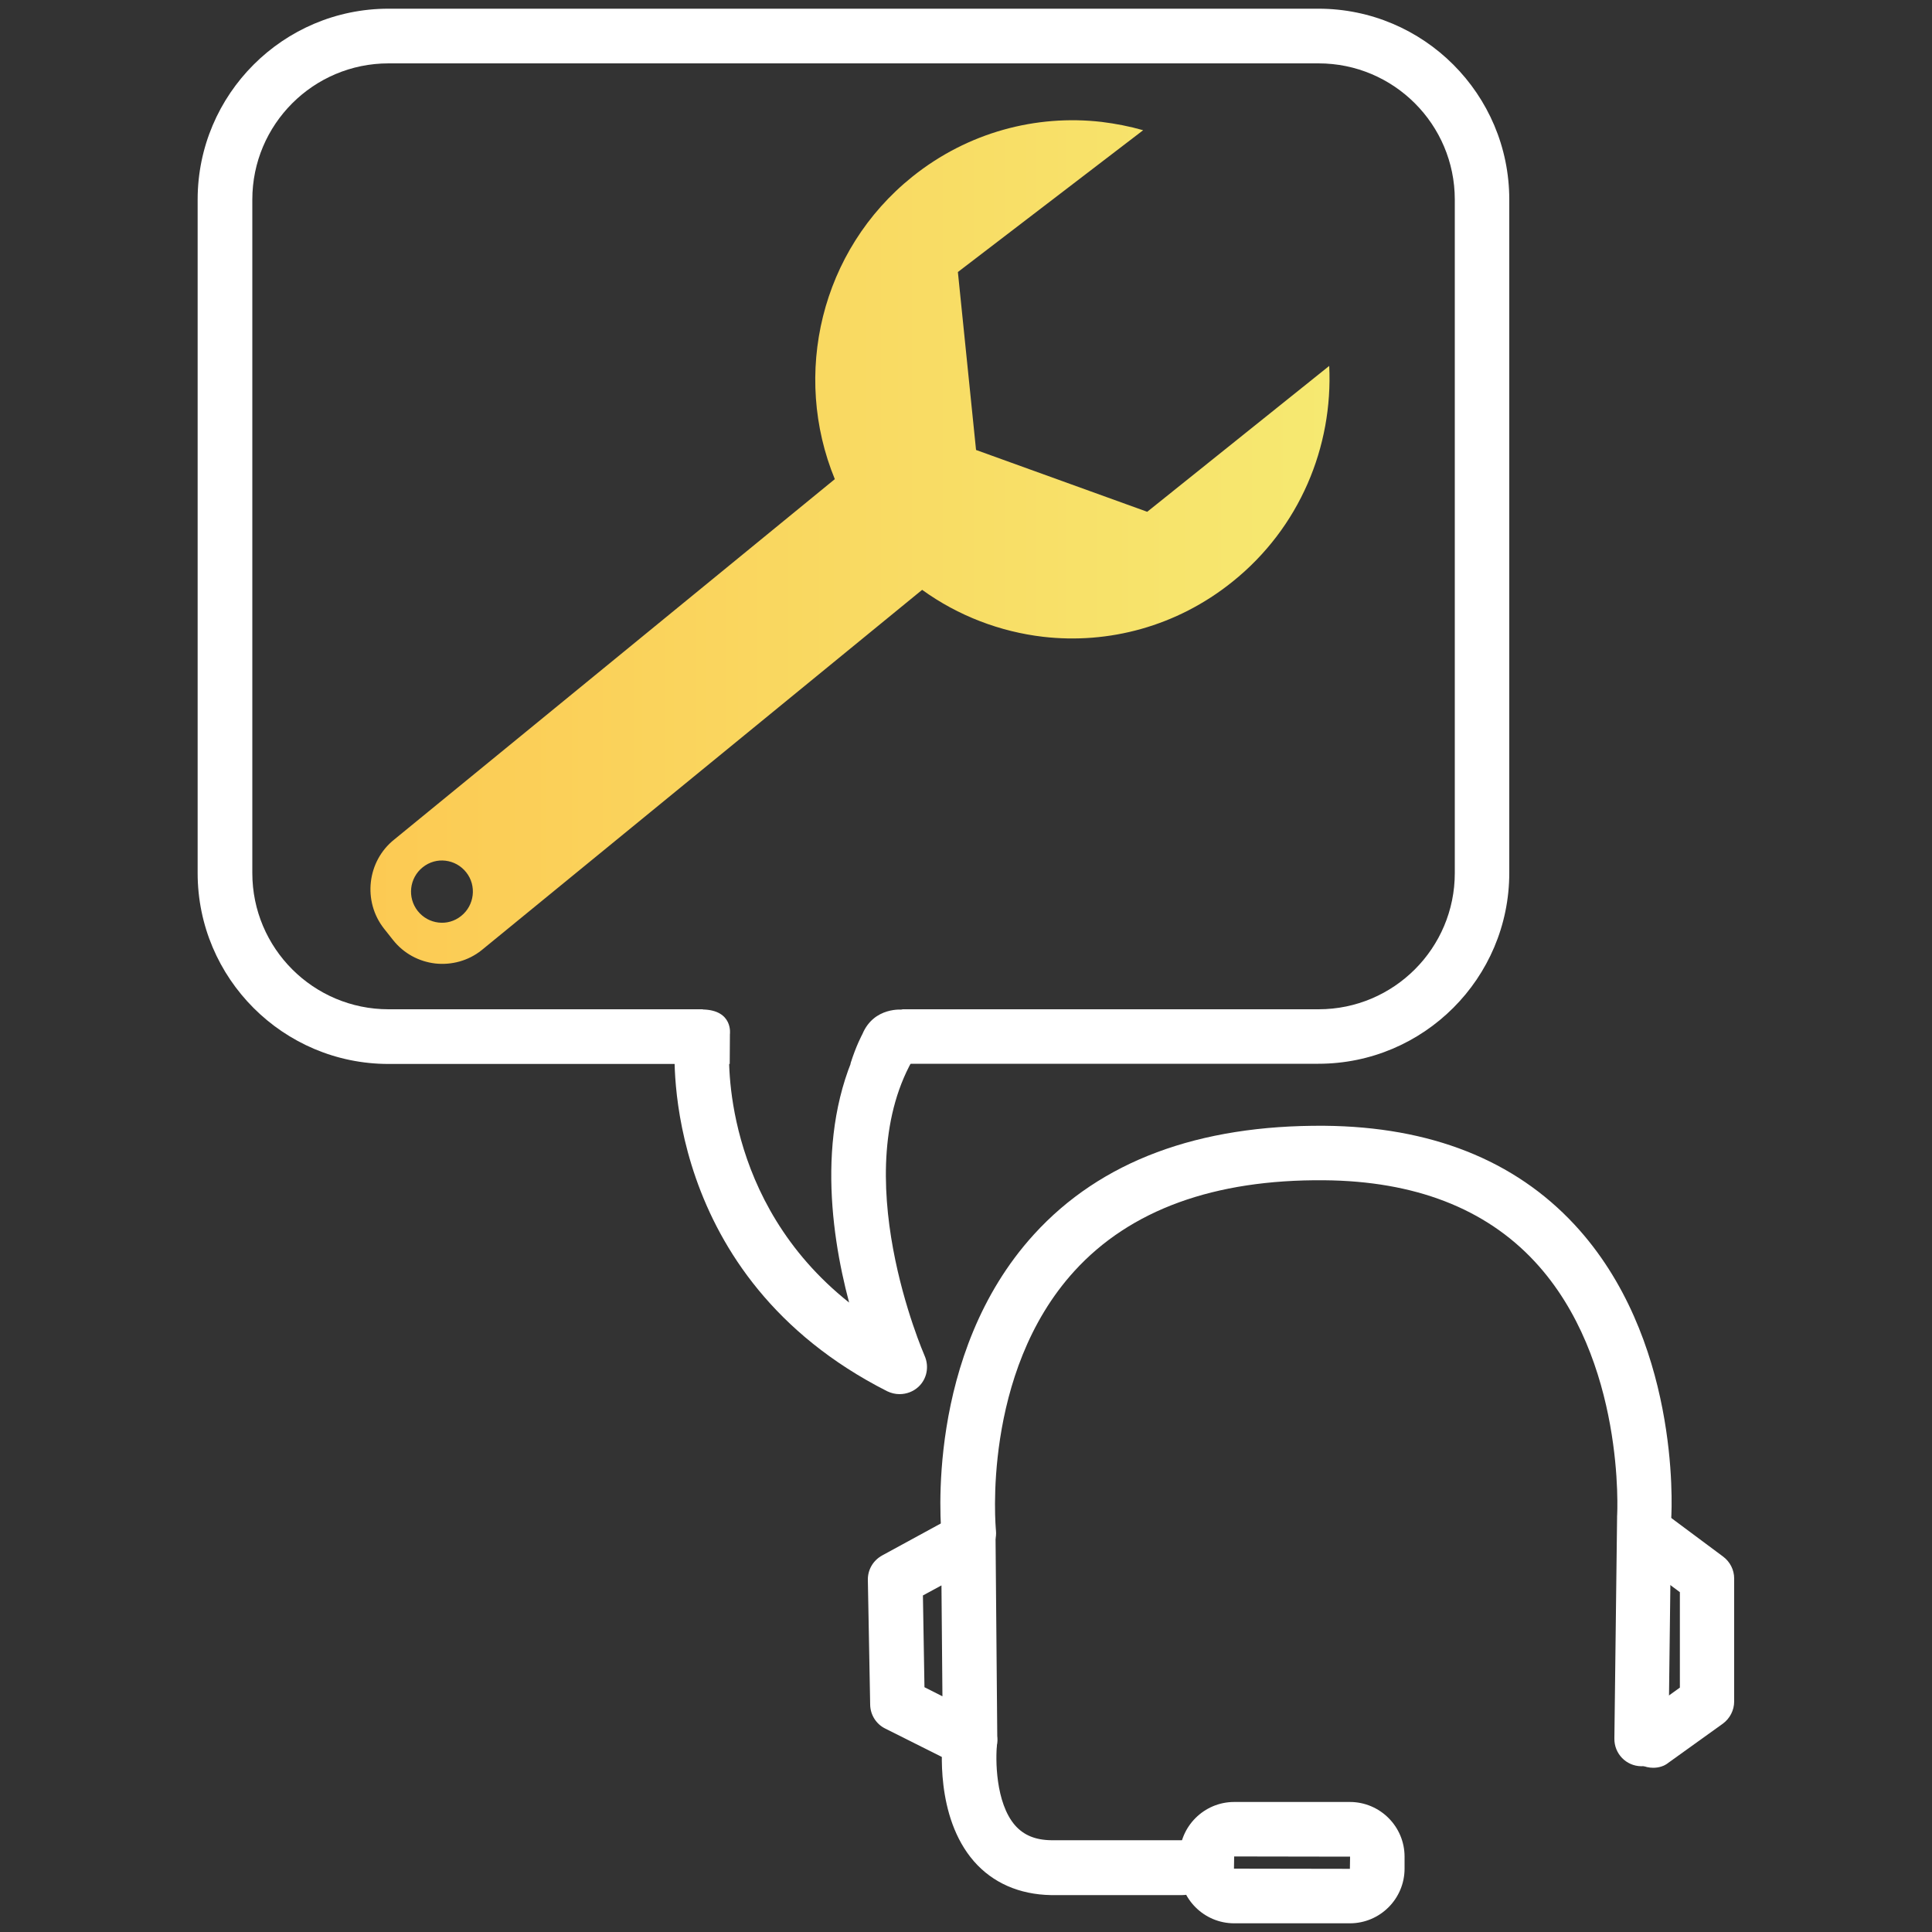 <?xml version="1.0" encoding="utf-8"?>
<!-- Generator: Adobe Illustrator 26.2.0, SVG Export Plug-In . SVG Version: 6.00 Build 0)  -->
<svg version="1.1" id="Calque_1" xmlns="http://www.w3.org/2000/svg" xmlns:xlink="http://www.w3.org/1999/xlink" x="0px" y="0px"
	 viewBox="0 0 1000 1000" style="enable-background:new 0 0 1000 1000;" xml:space="preserve">
<rect x="0" y="0" width="1000" height="1000" fill="#333333" stroke="none"/>
<style type="text/css">
	.st0{fill:url(#SVGID_1_);}
	.st1{fill:#FFFFFF;}
</style>
<g>
	<linearGradient id="SVGID_1_" gradientUnits="userSpaceOnUse" x1="191.744" y1="280.563" x2="688.156" y2="280.563">
		<stop  offset="0" style="stop-color:#FCCA53"/>
		<stop  offset="1" style="stop-color:#F6E971"/>
	</linearGradient>
	<path class="st0" d="M198.8,480.7l4.6,5.8c5.6,7.1,13.5,11.2,21.9,12.2c8.3,0.9,17-1.3,24-6.9l228-186.5
		c18.7,13.5,40.4,21.7,62.6,24.3c33.8,3.9,69.1-5.3,97.9-28.4c35-28,52.2-70.1,50.2-111.8l-94.2,75.5l-88.6-32l-9.4-92.1l95.9-73.4
		c-7-2-14.2-3.4-21.5-4.3c-33.8-3.9-69.2,5.3-97.9,28.3C424.6,129.6,409.9,194,432.1,248l-228,186.5
		C190,445.7,187.6,466.5,198.8,480.7z M218.8,448.9c3.5-2.8,7.7-3.9,11.8-3.4s7.9,2.5,10.7,6c5.5,6.9,4.3,17.1-2.6,22.6
		c-3.5,2.8-7.7,3.9-11.8,3.4s-7.9-2.5-10.7-6C210.7,464.5,211.9,454.4,218.8,448.9z"/>
	<g>
		<g>
			<path class="st1" d="M502,915c-2.2,0-4.3-0.5-6.3-1.5l-37.5-18.8c-4.7-2.3-7.7-7.1-7.8-12.3l-1.2-64.6
				c-0.1-5.3,2.7-10.1,7.4-12.7l37.8-20.6c4.4-2.4,9.6-2.3,13.9,0.2s6.9,7.1,7,12l0.9,104c0,4.9-2.5,9.5-6.6,12.1
				C507.2,914.3,504.6,915,502,915z M478.5,873.3l9.3,4.7l-0.5-57.4l-9.6,5.2L478.5,873.3z"/>
		</g>
		<g>
			<path class="st1" d="M698.7,995.5h-59.9c-15.6,0-28.3-12.7-28.3-28.3V961c0-15.6,12.7-28.3,28.3-28.3h59.9
				c15.6,0,28.3,12.7,28.3,28.3v6.2C727,982.8,714.3,995.5,698.7,995.5z M638.8,960.9l-0.1,6.3l60,0.1l0.1-6.3L638.8,960.9z"/>
		</g>
		<g>
			<path class="st1" d="M849.7,914.2c-0.1,0-0.1,0-0.2,0c-7.8-0.1-14-6.5-13.9-14.3l1.4-114.3c0-0.2,0-0.5,0-0.8
				c0.1-0.8,4.5-81.2-42.7-131.9c-25.6-27.5-62.2-41.6-108.9-42c-56.9-0.5-100.4,15.3-129.3,47c-48.3,53-40.7,133.4-40.6,134.2
				c0.8,7.8-4.8,14.7-12.6,15.5c-7.7,0.9-14.7-4.8-15.5-12.6c-0.4-3.8-8.9-93.9,47.8-156.1c34.5-37.9,85.1-56.7,150.4-56.2
				c54.8,0.5,98.3,17.7,129.4,51.2c54.1,58.3,50.5,144.8,50,152.4l-1.4,114C863.7,908,857.4,914.2,849.7,914.2z"/>
		</g>
		<g>
			<path class="st1" d="M855.7,915c-4.4,0-8.7-2-11.5-5.9c-4.6-6.3-3.1-15.1,3.2-19.7l22.1-15.9v-49.4l-21.4-15.9
				c-6.2-4.7-7.5-13.5-2.9-19.7c4.7-6.2,13.5-7.5,19.7-2.9l27,20.1c3.6,2.7,5.7,6.9,5.7,11.3v63.7c0,4.5-2.2,8.8-5.9,11.5l-28,20.1
				C861.4,914.2,858.5,915,855.7,915z"/>
		</g>
		<g>
			<path class="st1" d="M611.9,980.9H544c-16.5-0.3-30.2-6.4-39.9-17.5c-20.2-23.2-16.5-60.1-16.1-64.2c0.9-7.7,7.9-13.3,15.7-12.4
				c7.7,0.9,13.3,7.9,12.4,15.6c-0.9,7.8-0.9,30.7,9.3,42.4c4.5,5.1,10.5,7.6,18.8,7.7h67.7c7.8,0,14.1,6.3,14.1,14.1
				C626,974.6,619.7,980.9,611.9,980.9z"/>
		</g>
	</g>
	<g>
		<path class="st1" d="M465.6,721.6c-2.2,0-4.3-0.5-6.4-1.5C342,660.7,349,545.3,349.3,540.5c0.6-7.8,7.4-13.5,15.1-13.1
			c7.8,0.6,13.6,7.3,13.1,15.1c-0.3,3.8-4.2,79.1,62,131.7c-10.1-38-17.9-96.5,10.2-142.7c4-6.7,12.7-8.8,19.4-4.7
			c6.7,4,8.8,12.7,4.7,19.4c-36.8,60.5,4.4,154.6,4.8,155.6c2.4,5.5,1.2,11.9-3.2,16C472.7,720.3,469.2,721.6,465.6,721.6z"/>
	</g>
	<g>
		<path class="st1" d="M682.4,4.5H201.1c-54.5,0-98.8,44.3-98.8,98.8v348.6c0,54.5,44.3,98.8,98.8,98.8h176.6l0,0
			c0,0,0-5.1,0.1-15.4c0,0,1.8-12.5-14.1-12.8l0.2-0.1H201.1c-38.9,0-70.5-31.6-70.5-70.5V103.3c0-38.9,31.6-70.5,70.5-70.5h481.4
			c38.9,0,70.5,31.6,70.5,70.5v348.6c0,38.9-31.6,70.5-70.5,70.5h-216l0.8,0.2c0,0-14.9-1.7-20.9,12.6c0,0-3.4,6.2-6.2,15.4h242.2
			c54.5,0,98.8-44.3,98.8-98.8V103.3C781.2,48.8,736.9,4.5,682.4,4.5z"/>
	</g>
</g>
</svg>
